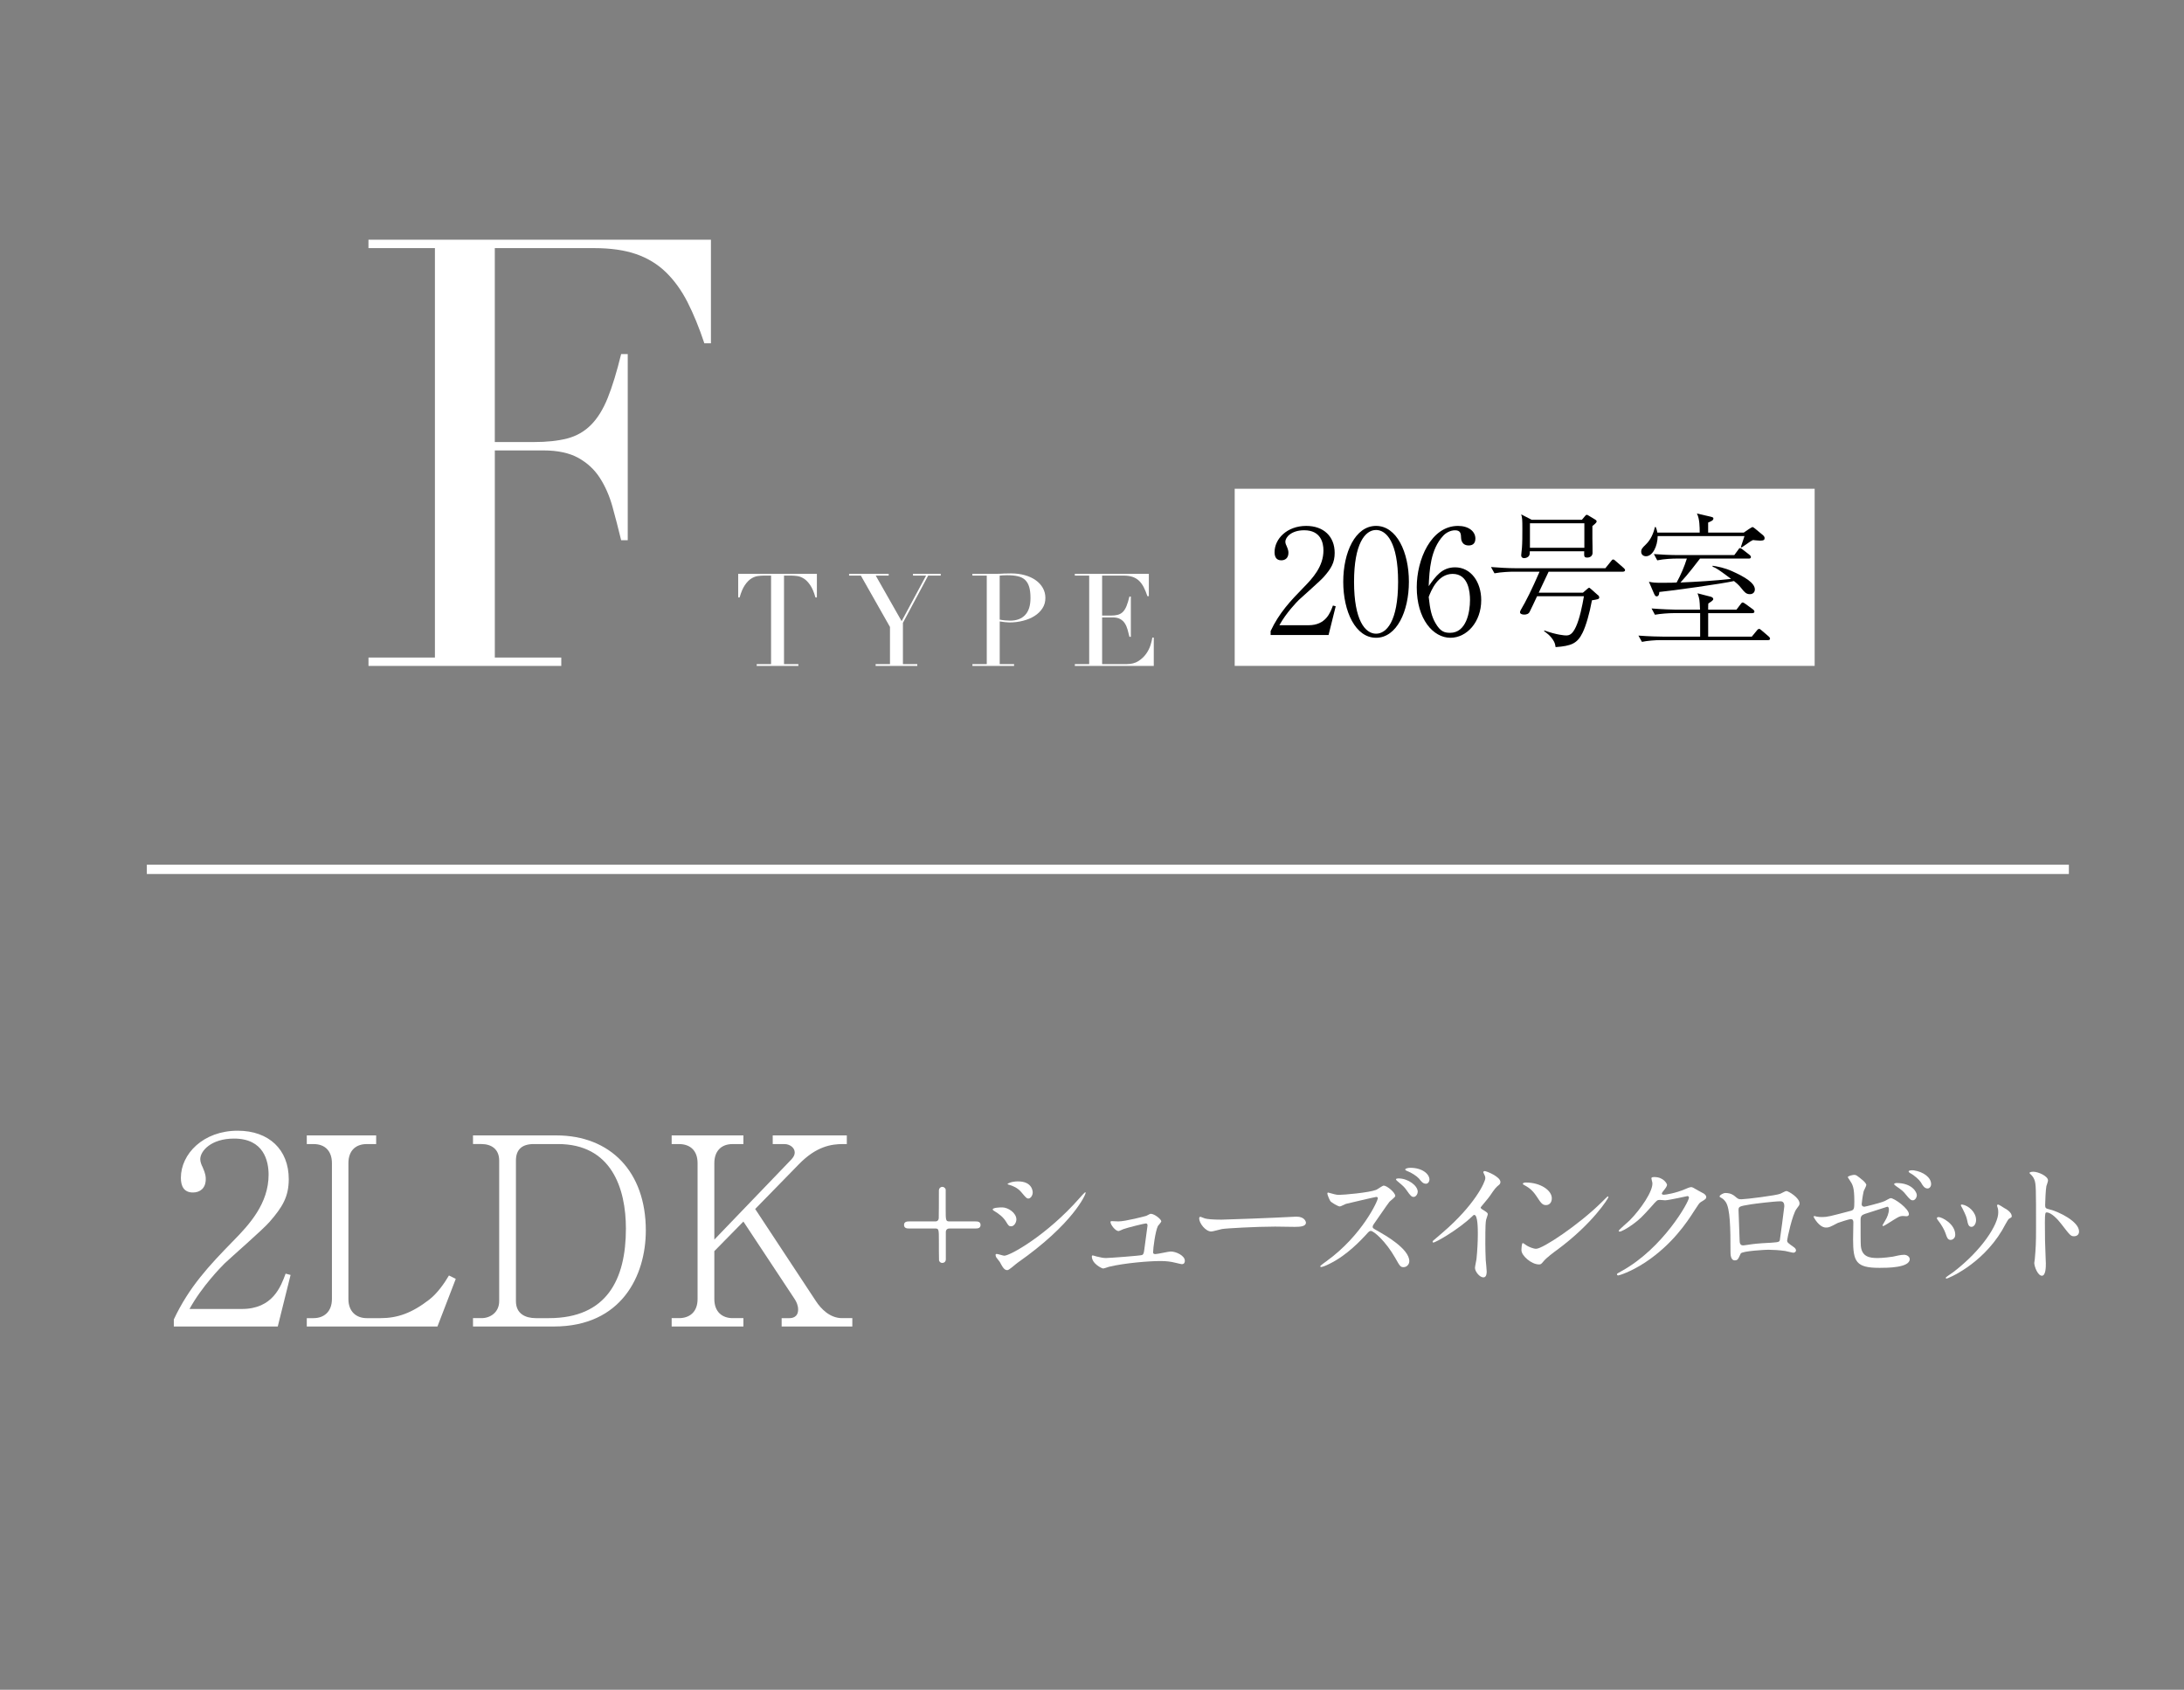 <?xml version="1.0" encoding="UTF-8"?><svg id="_レイヤー_2" xmlns="http://www.w3.org/2000/svg" xmlns:xlink="http://www.w3.org/1999/xlink" viewBox="0 0 187.984 145.479"><rect x="0" y="0" width="187.984" height="145.479" fill="#808080" stroke="none"/><defs><style>.cls-1,.cls-2{fill:none;}.cls-2{stroke:#fff;stroke-miterlimit:10;stroke-width:.804px;}.cls-3{fill:#fff;}.cls-4{clip-path:url(#clippath);}</style><clipPath id="clippath"><rect class="cls-1" x="0" width="187.984" height="145.479"/></clipPath></defs><g id="_レイヤー_6"><g class="cls-4"><path class="cls-3" d="M31.715,56.611h5.72V21.361h-5.72v-.722h29.478v8.916h-.567c-.447-1.34-.928-2.516-1.443-3.53-.515-1.013-1.134-1.872-1.855-2.577-.722-.704-1.581-1.228-2.577-1.572-.997-.343-2.199-.515-3.607-.515h-8.555v16.697h3.35c1.134,0,2.095-.103,2.886-.309.79-.206,1.469-.593,2.036-1.16s1.048-1.34,1.443-2.319c.395-.979.781-2.242,1.16-3.788h.567v16.027h-.567c-.241-.996-.49-1.958-.747-2.886-.258-.927-.618-1.752-1.082-2.474-.464-.721-1.082-1.296-1.855-1.726-.773-.429-1.778-.644-3.015-.644h-4.174v17.831h5.72v.721h-16.594v-.721Z"/><path class="cls-3" d="M65.132,57.176h1.236v-7.618h-.646c-.149,0-.316.013-.501.039-.186.026-.373.099-.562.217-.189.119-.371.306-.546.562-.175.256-.325.611-.451,1.063h-.123v-2.038h6.772v2.038h-.123c-.126-.453-.277-.807-.451-1.063-.175-.256-.356-.444-.546-.562-.189-.119-.377-.191-.562-.217-.186-.026-.353-.039-.501-.039h-.646v7.618h1.236v.156h-3.586v-.156Z"/><path class="cls-3" d="M75.368,57.176h1.236v-3.197l-2.506-4.422h-1.014v-.156h3.408v.156h-1.114l2.228,3.921,2.105-3.921h-1.125v-.156h2.384v.156h-1.08l-2.172,4.065v3.553h1.236v.156h-3.586v-.156Z"/><path class="cls-3" d="M83.698,57.176h1.236v-7.618h-1.236v-.156h2.094c.104,0,.208-.002.312-.006.104-.004.208-.009.312-.017.104,0,.206-.002.306-.005.1-.004.202-.006.306-.006.423,0,.815.05,1.175.15.36.1.672.243.936.429.264.186.47.408.618.668.148.26.223.55.223.869,0,.334-.085.631-.256.891-.171.26-.397.479-.679.657-.282.178-.611.316-.986.412-.375.097-.767.145-1.175.145-.104,0-.238-.009-.401-.028-.163-.018-.308-.039-.434-.061v3.676h1.236v.156h-3.586v-.156ZM86.048,53.345c.148.03.304.052.468.067.163.015.308.022.434.022.549,0,.978-.162,1.286-.485.308-.323.462-.811.462-1.465,0-.379-.037-.694-.111-.947-.074-.252-.191-.455-.351-.607-.16-.152-.368-.258-.624-.317-.256-.06-.562-.089-.919-.089-.141,0-.269.004-.384.011-.115.008-.202.015-.262.022v3.787Z"/><path class="cls-3" d="M92.514,57.176h1.236v-7.618h-1.236v-.156h6.371v1.927h-.123c-.097-.29-.2-.544-.312-.763-.111-.219-.245-.405-.401-.557-.156-.152-.342-.265-.557-.34-.215-.074-.475-.112-.78-.112h-1.849v3.442h.724c.245,0,.453-.022.624-.067.171-.045.317-.128.44-.251.122-.123.226-.29.312-.501.085-.212.169-.484.251-.819h.122v3.464h-.122c-.052-.215-.106-.423-.161-.624-.056-.2-.134-.379-.234-.534-.1-.156-.234-.28-.401-.373-.167-.093-.384-.139-.652-.139h-.902v4.021h2.105c.408,0,.748-.087,1.019-.262.271-.174.492-.382.663-.624.171-.241.297-.492.379-.752.082-.26.134-.475.156-.646h.123v2.439h-6.794v-.156Z"/><rect class="cls-3" x="106.275" y="42.079" width="49.918" height="15.25"/><path d="M114.352,54.67h-4.985v-.339c.728-1.557,1.708-2.599,2.838-3.755.791-.804,1.708-1.808,1.708-3.19,0-.653-.226-1.733-1.658-1.733-1.093,0-1.62.59-1.62.992,0,.126.063.289.113.377.151.339.151.477.151.578,0,.439-.276.64-.615.64-.439,0-.578-.314-.578-.703,0-1.143,1.068-2.26,2.725-2.26,1.494,0,2.449.904,2.449,2.323,0,.841-.301,1.344-.929,2.059-.301.352-1.846,1.696-2.147,1.984-.163.163-1.093,1.105-1.683,2.185h2.512c1.482,0,1.871-1.08,2.097-1.695l.239.063-.615,2.474Z"/><path d="M118.443,54.909c-1.771,0-2.826-2.26-2.826-4.822,0-2.524,1.03-4.81,2.826-4.81,1.771,0,2.826,2.26,2.826,4.81s-1.055,4.822-2.826,4.822ZM118.443,45.629c-.954,0-1.896,1.193-1.896,4.458,0,3.341.967,4.471,1.896,4.471.879,0,1.896-1.03,1.896-4.471,0-3.416-1.017-4.458-1.896-4.458Z"/><path d="M124.845,54.909c-1.482,0-2.901-1.595-2.901-4.357,0-2.361,1.218-5.274,3.554-5.274.917,0,1.494.477,1.494,1.093,0,.515-.352.59-.578.59-.628,0-.653-.578-.653-.653-.012-.327-.025-.653-.515-.653-.414,0-.804.226-1.03.477-1.093,1.18-1.181,2.951-1.243,4.332.59-.829,1.13-1.62,2.273-1.62,1.356,0,2.248,1.256,2.248,2.825,0,1.884-1.243,3.24-2.65,3.24ZM125.034,49.409c-1.293,0-1.871,1.482-2.06,1.984.113,1.067.239,1.658.578,2.248.427.741.779.841,1.268.841,1.381,0,1.708-1.758,1.708-2.825,0-.678-.126-2.248-1.494-2.248Z"/><path d="M139.674,49.22h-6.379c-.239.502-.615,1.306-.854,1.808h3.805l.364-.314c.05-.038.126-.113.176-.113.038,0,.126.088.188.138l.553.49c.05.025.125.101.125.214,0,.063-.05.113-.113.138-.063.025-.339.075-.515.101-.201,1.118-.515,2.198-.804,2.788-.452.929-.967,1.143-2.323,1.243-.025-.188-.063-.326-.138-.477-.276-.515-.703-.791-.854-.892l.025-.063c1.08.389,1.758.427,1.859.427.276,0,.54-.063.854-.741.327-.703.553-1.833.691-2.637h-4.031c-.151.352-.628,1.306-.641,1.344-.088.188-.289.239-.465.239-.214,0-.364-.075-.364-.201,0-.088.063-.188.075-.214.452-.766.942-1.746,1.607-3.278h-2.273c-.251,0-1.005.025-1.607.138l-.301-.54c.653.05,1.432.101,2.085.101h7.761l.477-.59c.075-.1.126-.163.188-.163.075,0,.163.075.226.138l.678.59c.063.063.125.113.125.188,0,.126-.138.138-.201.138ZM137.062,45.29v1.093c0,.201.025,1.118.013,1.243-.013.251-.226.377-.452.377-.289,0-.276-.101-.264-.54h-4.684c0,.239-.025.326-.063.377-.088.151-.289.213-.427.213-.151,0-.251-.088-.251-.239,0-.138.063-.527.063-.615.038-.502.038-1.055.038-1.683,0-.779-.013-.954-.1-1.231l.904.465h4.32l.264-.314c.075-.088.1-.113.163-.113.038,0,.063.013.163.075l.54.326c.063.038.138.075.138.176,0,.113-.251.289-.364.389ZM136.371,45.051h-4.684v2.11h4.684v-2.11Z"/><path d="M152.164,55.11h-9.23c-.44,0-1.13.05-1.607.151l-.301-.54c.942.075,1.859.088,2.085.088h3.227v-2.022h-2.273c-.44,0-1.143.05-1.62.138l-.289-.54c.942.075,1.846.101,2.085.101h2.085c-.038-.892-.038-.917-.214-1.406l1.168.301c.088.038.188.088.188.201s-.289.289-.427.377c-.013.088-.013.415-.013.528h2.436l.352-.465c.075-.101.113-.151.176-.151s.113.025.251.126l.641.465c.013.012.126.088.126.188,0,.125-.113.138-.201.138h-3.78v2.022h3.755l.414-.502c.075-.1.138-.163.226-.163.05,0,.063.012.201.125l.603.515c.075.075.126.113.126.201,0,.113-.1.125-.188.125ZM151.498,46.545c-.163,0-.49-.038-.615-.05-.176.088-.239.113-.553.352-.201.138-.314.214-.427.289l-.063-.038c.038-.113.301-.917.314-.942h-7.472c-.013.867-.427,1.733-1.005,1.733-.226,0-.414-.138-.414-.389,0-.226.101-.339.414-.64.402-.389.641-.929.766-1.482h.075c.063.163.1.264.138.477h3.642c0-.439,0-1.193-.239-1.645l1.193.276c.188.05.226.075.226.151,0,.163-.163.226-.452.352v.866h3.064l.439-.302c.063-.038.276-.176.301-.176.063,0,.113.038.226.126l.666.552c.151.125.163.213.163.276,0,.138-.063.214-.389.214ZM150.607,51.154c-.314,0-.465-.188-.716-.502-.251-.326-.502-.515-.641-.628-.979.226-5.35.841-6.43.942,0,.088-.013.377-.226.377-.075,0-.138-.025-.239-.264l-.427-.992c.377.075.465.088,1.218.088.678,0,.967-.012,1.168-.025.364-.666.653-1.344.879-2.06h-.929c-.251,0-1.017.025-1.62.151l-.289-.54c.653.05,1.432.088,2.085.088h4.835l.327-.439c.05-.088.1-.163.176-.163s.214.113.239.138l.565.439c.05.038.125.113.125.188,0,.138-.125.138-.188.138h-4.194c-.201.264-1.067,1.406-1.683,2.06,1.394-.063,2.976-.151,4.358-.314-1.093-.804-1.206-.892-1.595-1.055v-.075c.477.075,1.017.176,1.67.465,1.118.502,1.972,1.017,1.972,1.582,0,.126-.075.402-.439.402Z"/><line class="cls-2" x1="12.638" y1="74.845" x2="178.075" y2="74.845"/><path class="cls-3" d="M80.508,105.157c.188,0,.281-.117.293-.27.012-.023.012-2.062.012-2.379,0-.223.164-.328.293-.328.117,0,.246.082.293.223v1.676c0,.973,0,1.078.316,1.078h2.227c.176,0,.457,0,.457.305s-.281.305-.457.305h-2.227c-.188,0-.281.105-.305.258v2.391c0,.223-.164.316-.305.316-.117,0-.246-.07-.281-.223-.012-.023-.012-1.488-.012-1.676,0-.961,0-1.066-.305-1.066h-2.238c-.164,0-.457,0-.457-.305s.293-.305.457-.305h2.238Z"/><path class="cls-3" d="M87.483,104.993c0,.234-.176.586-.457.586-.176,0-.234-.07-.41-.363-.246-.422-.645-.727-1.066-.973-.035-.023-.105-.07-.105-.117,0-.164.668-.176.82-.176.504,0,1.219.469,1.219,1.043ZM86.041,108.626c-.035-.059-.246-.305-.281-.363s-.07-.152-.07-.223c0-.047.035-.082.105-.082.105,0,.551.152.645.152.504,0,3.656-1.758,6.457-4.934.059-.07.469-.527.504-.527.023,0,.047.012.047.047,0,.129-1.031,2.637-5.883,6.035-.141.094-.703.621-.855.621-.258,0-.375-.188-.668-.727ZM88.889,102.661c0,.27-.188.527-.375.527-.129,0-.188-.047-.609-.551-.316-.375-.727-.539-1.008-.621-.047-.012-.176-.047-.176-.082s.328-.223.902-.223c1.266,0,1.266.914,1.266.949Z"/><path class="cls-3" d="M96.264,105.157c.586,0,2.262-.434,2.402-.48.059-.023.316-.176.375-.176.34,0,.914.48.914.645,0,.082-.258.352-.293.41-.223.469-.41,1.91-.41,2.25,0,.094.023.164.188.164.211,0,1.137-.223,1.324-.223.48,0,1.219.363,1.219.797,0,.117-.035.293-.258.293-.035,0-.094-.012-.645-.141-.281-.07-.668-.129-1.195-.129-1.008,0-3.105.176-4.418.492-.082.023-.434.152-.516.152-.105,0-.973-.41-.973-1.043,0-.059.023-.082.082-.082.047,0,.246.07.293.082.41.105.633.141.844.141.293,0,2.965-.199,3.105-.258.129-.059.152-.188.188-.445.023-.223.281-2.074.281-2.098,0-.176-.094-.176-.152-.176-.117,0-1.594.363-1.934.492-.059.023-.352.164-.41.164-.27,0-.691-.551-.691-.773,0-.07.035-.082.105-.082.035,0,.48.023.574.023Z"/><path class="cls-3" d="M111.327,104.759c.07,0,.199-.012.258-.012.715,0,.82.434.82.516,0,.328-.48.363-.973.363-.27,0-1.441-.023-1.676-.023-1.617,0-4.301.152-4.582.211-.141.023-.773.211-.914.211-.504,0-1.043-.727-1.043-1.125,0-.07.035-.141.094-.141s.34.129.398.141c.199.059.68.105,1.43.105.387,0,4.477-.152,6.188-.246Z"/><path class="cls-3" d="M118.456,103.048c-.082,0-2.555.586-2.602.598-.082.023-.445.223-.527.223-.176,0-.727-.352-.785-.422-.094-.082-.293-.598-.293-.68,0-.047.012-.094.07-.094.012,0,.27.07.305.082.363.105.504.117.633.117.387,0,2.59-.188,3.199-.434.117-.047.539-.363.645-.363.281,0,.996.598.996.891,0,.105-.434.422-.504.504-.234.293-1.148,1.652-1.348,1.922-.035.059-.094.141-.094.234,0,.105.023.129.516.398.527.305,2.637,1.488,2.637,2.555,0,.27-.211.516-.492.516-.27,0-.316-.082-.727-.809-.809-1.418-1.84-2.309-2.086-2.309-.129,0-.164.035-.422.328-.41.434-1.605,1.746-3.129,2.496-.316.164-.633.281-.727.281-.023,0-.082,0-.082-.07,0-.047.469-.387.539-.434,3.07-2.215,4.453-5.25,4.418-5.438-.023-.094-.117-.094-.141-.094ZM122.03,102.603c0,.164-.141.445-.352.445-.176,0-.281-.105-.598-.562-.199-.293-.328-.398-.762-.762-.047-.035-.164-.141-.164-.188,0-.059.117-.082.211-.082.832,0,1.664.621,1.664,1.148ZM123.038,101.56c0,.129-.094.352-.305.352-.246,0-.387-.176-.598-.445-.199-.223-.656-.516-1.031-.656-.117-.047-.152-.094-.152-.129,0-.07.211-.141.445-.141,1.008,0,1.641.527,1.641,1.02Z"/><path class="cls-3" d="M127.554,104.103c.457.281.504.328.504.434,0,.07-.129.398-.141.469-.047.211-.07.457-.07,2.074,0,.316.012.949.035,1.406.012.141.082.82.082.973,0,.117,0,.516-.281.516-.328,0-.727-.504-.727-.82,0-.117.117-.633.129-.75.07-.633.117-1.535.117-2.156,0-.422,0-1.652-.305-1.652-.059,0-.105.047-.199.141-1.148,1.102-3.117,2.238-3.328,2.238-.035,0-.059-.023-.059-.07,0-.035.012-.059.035-.082.305-.27.633-.539.82-.703,2.766-2.367,3.68-4.359,3.68-4.688,0-.117-.035-.223-.094-.328-.012-.023-.082-.164-.082-.188,0-.047.059-.094.117-.094.176,0,1.359.492,1.359.938,0,.117-.059.199-.105.234-.316.258-.363.328-.797.961-.199.281-.574.703-.797.984,0,.07.035.117.105.164Z"/><path class="cls-3" d="M134.026,107.606c-.305.223-.902.668-1.148.961-.223.27-.246.293-.422.293-.633,0-1.5-.75-1.5-1.219,0-.082.012-.621.117-.621.047,0,.305.199.352.223.152.094.539.27.797.27.574,0,3.68-2.074,5.625-3.996.188-.188.516-.516.539-.516s.059.035.059.059c0,.105-1.371,2.297-4.418,4.547ZM133.065,103.751c-.316,0-.434-.188-.82-.773-.398-.598-.738-.773-1.066-.961-.047-.023-.105-.059-.105-.105s.094-.105.258-.105c1.254,0,2.238.668,2.238,1.359,0,.352-.199.586-.504.586Z"/><path class="cls-3" d="M142.139,101.454c0-.117.164-.117.258-.117.82,0,1.09.609,1.09.656,0,.141-.117.293-.352.586-.059.082-.094.129-.094.188,0,.094.141.094.188.094.117,0,.984-.129,1.781-.469.141-.059.422-.188.551-.188.105,0,.164.035.645.316.07.035.375.199.434.234.129.082.223.199.223.293,0,.164-.082.211-.469.445-.129.082-.176.152-.586.785-.598.938-1.863,2.859-4.195,4.406-1.289.844-2.262,1.125-2.332,1.125-.059,0-.105-.047-.105-.105,0-.047.035-.07.398-.27,3.574-1.969,5.801-5.965,5.801-6.328,0-.105-.094-.129-.129-.129-.023,0-1.641.363-1.922.363-.07,0-.387-.035-.457-.035-.223,0-.246.023-.738.586-.715.797-1.008,1.102-1.594,1.523-.48.352-.984.621-1.125.621-.059,0-.082-.035-.082-.07,0-.082.785-.738.926-.879.949-.949,2.062-2.566,1.969-3.27-.012-.059-.082-.316-.082-.363Z"/><path class="cls-3" d="M153.252,102.767c.398-.199.434-.223.527-.223.141,0,1.113.562,1.113,1.066,0,.141-.047.188-.258.469-.352.445-.809,2.578-.809,2.719,0,.164.059.211.621.609.059.047.141.141.141.246,0,.141-.152.199-.223.199-.105,0-.609-.141-.715-.152-.469-.07-1.102-.105-1.453-.105-.199,0-2.262.105-2.367.328-.223.492-.258.586-.516.586-.363,0-.363-.562-.363-.703,0-2.051-.023-3.785-.422-4.336-.176-.234-.223-.258-.469-.398-.035-.023-.047-.047-.047-.07,0-.117.328-.293.492-.293.48,0,.703.188.809.27.305.258.316.27.598.27.328,0,3.023-.328,3.34-.48ZM150.744,103.681c-1.102.176-1.102.199-1.102.539,0,.363.094,2.191.094,2.602,0,.398.211.398.328.398.082,0,.504-.07.762-.105.164-.023.527-.059.867-.082,1.301-.07,1.441-.07,1.5-.246.012-.035.387-2.812.387-2.918,0-.129,0-.445-.316-.445-.551,0-2.25.211-2.52.258Z"/><path class="cls-3" d="M156.385,104.747c.105.023.316.035.434.035.469,0,.668-.059,2.449-.527.316-.082.34-.176.34-.797,0-1.266-.141-1.465-.422-1.887-.012-.023-.141-.199-.141-.223,0-.105.434-.199.539-.199.176,0,.234.035.809.516.035.035.246.234.246.352,0,.094-.199.457-.223.527-.094.375-.176,1.078-.176,1.125,0,.152.094.223.234.223.07,0,1.43-.34,1.758-.492.082-.035.422-.246.504-.246.316,0,1.57.902,1.57,1.383,0,.082-.059.176-.211.176-.047,0-.27-.023-.316-.023-.246,0-.375.082-.797.34-.293.188-.832.527-.879.527-.035,0-.07-.023-.07-.07,0-.012.199-.34.223-.387.176-.281.328-.656.328-.973,0-.07-.012-.234-.141-.234-.023,0-1.781.574-1.934.621-.27.094-.363.199-.363.504,0,.984,0,2.039.023,2.262.094.926.75,1.031,1.453,1.031.41,0,1.195-.094,1.289-.117.305-.07.715-.164.973-.164.281,0,.492.188.492.375,0,.75-1.969.75-2.602.75-2.027,0-2.273-.527-2.273-2.473,0-.234.023-1.254.023-1.453,0-.188-.07-.27-.234-.27-.129,0-1.055.305-1.102.328-.691.363-.762.398-1.02.398-.598,0-1.066-.891-1.066-.938,0-.035.047-.047.07-.047.035,0,.047,0,.211.047ZM164.987,102.895c0,.199-.152.445-.34.445-.164,0-.258-.07-.621-.516-.199-.258-.328-.363-.82-.703-.047-.035-.176-.129-.176-.176s.105-.094.211-.094c1.348,0,1.746.797,1.746,1.043ZM166.217,101.946c0,.199-.129.375-.305.375-.27,0-.422-.258-.574-.527-.129-.211-.551-.598-.926-.797-.105-.059-.129-.117-.129-.141,0-.105.281-.117.457-.094.82.129,1.477.609,1.477,1.184Z"/><path class="cls-3" d="M168.295,106.306c0,.328-.27.445-.398.445-.258,0-.34-.27-.422-.527-.105-.328-.363-.785-.68-1.184-.059-.082-.082-.117-.082-.152,0-.07.07-.105.152-.105.281,0,1.43.586,1.43,1.523ZM171.916,103.892c0-.012-.023-.07-.023-.105,0-.059.047-.082.082-.082.094,0,.445.246.527.293.188.094.656.375.656.715,0,.094-.047.105-.246.223-.094.059-.504.855-.598,1.008-1.793,2.977-4.676,4.137-4.77,4.137-.035,0-.07-.035-.07-.07,0-.059.551-.41.656-.492,2.496-1.91,3.867-4.113,3.867-5.121,0-.234-.023-.363-.082-.504ZM170.088,105.028c0,.34-.188.598-.398.598-.258,0-.316-.293-.352-.492-.082-.375-.117-.48-.434-1.113-.023-.047-.129-.211-.129-.258,0-.035.059-.07.117-.059.551.082,1.195.668,1.195,1.324Z"/><path class="cls-3" d="M175.013,100.88c.422,0,1.266.375,1.266.75,0,.082-.117.422-.141.492-.059.293-.105,1.336-.105,1.629,0,.258.047.293.387.375.715.164,2.531,1.02,2.531,1.898,0,.387-.363.41-.422.41-.293,0-.328-.047-1.113-1.066-.328-.434-.879-.984-1.242-.984-.117,0-.164,0-.164.867,0,1.242.012,1.863.059,2.918.012.129.023.422.023.598,0,.293,0,1.066-.34,1.066-.352,0-.656-.797-.656-1.102,0-.047.047-.293.047-.34.082-.973.105-1.277.105-2.719,0-3.352,0-3.727-.141-4.102-.094-.246-.211-.363-.398-.539l-.023-.047c.012-.105.316-.105.328-.105Z"/><path class="cls-3" d="M23.908,114.206h-8.947v-.608c1.307-2.795,3.065-4.665,5.093-6.739,1.42-1.442,3.065-3.245,3.065-5.724,0-1.172-.406-3.11-2.975-3.11-1.961,0-2.907,1.059-2.907,1.78,0,.225.113.518.203.676.27.608.27.856.27,1.037,0,.789-.496,1.149-1.104,1.149-.789,0-1.037-.563-1.037-1.262,0-2.051,1.916-4.057,4.891-4.057,2.682,0,4.395,1.623,4.395,4.169,0,1.51-.541,2.411-1.668,3.696-.541.631-3.313,3.042-3.854,3.561-.293.293-1.961,1.983-3.02,3.921h4.507c2.659,0,3.358-1.938,3.764-3.042l.428.113-1.104,4.44Z"/><path class="cls-3" d="M37.652,114.206h-11.246v-.721h.586c.879,0,1.578-.541,1.578-1.645v-11.697c0-1.014-.563-1.645-1.578-1.645h-.586v-.744h5.972v.744h-.811c-.947,0-1.578.563-1.578,1.645v11.697c0,1.082.676,1.645,1.578,1.645h1.194c1.442,0,2.682-.428,4.192-1.6.699-.541,1.307-1.42,1.69-2.073l.586.293-1.578,4.102Z"/><path class="cls-3" d="M40.712,113.484h.744c.744,0,1.51-.496,1.51-1.465v-12.103c0-.969-.654-1.42-1.532-1.42h-.721v-.744h7.167c4.665,0,7.708,3.133,7.708,8.181,0,3.899-2.096,8.271-7.911,8.271h-6.964v-.721ZM45.941,98.497c-1.014,0-1.533.473-1.533,1.42v12.103c0,1.104.834,1.465,1.713,1.465h1.127c4.981,0,6.626-3.335,6.626-7.708,0-3.493-1.262-7.28-5.837-7.28h-2.096Z"/><path class="cls-3" d="M67.278,114.206v-.721h.676c.225,0,.744-.068.744-.744,0-.338-.135-.654-.316-.924l-4.395-6.648-2.502,2.547v4.124c0,1.127.699,1.645,1.578,1.645h.924v.721h-6.175v-.721h.631c.902,0,1.6-.518,1.6-1.645v-11.697c0-1.104-.654-1.645-1.6-1.645h-.631v-.744h6.175v.744h-.924c-1.014,0-1.578.631-1.578,1.645v6.581l6.648-6.919c.225-.248.271-.428.271-.586,0-.428-.451-.721-.879-.721h-1.014v-.744h6.378v.744h-.338c-.969,0-2.276.18-3.786,1.735l-3.764,3.854,5.229,7.933c.428.654,1.194,1.465,2.254,1.465h.879v.721h-6.085Z"/></g></g></svg>